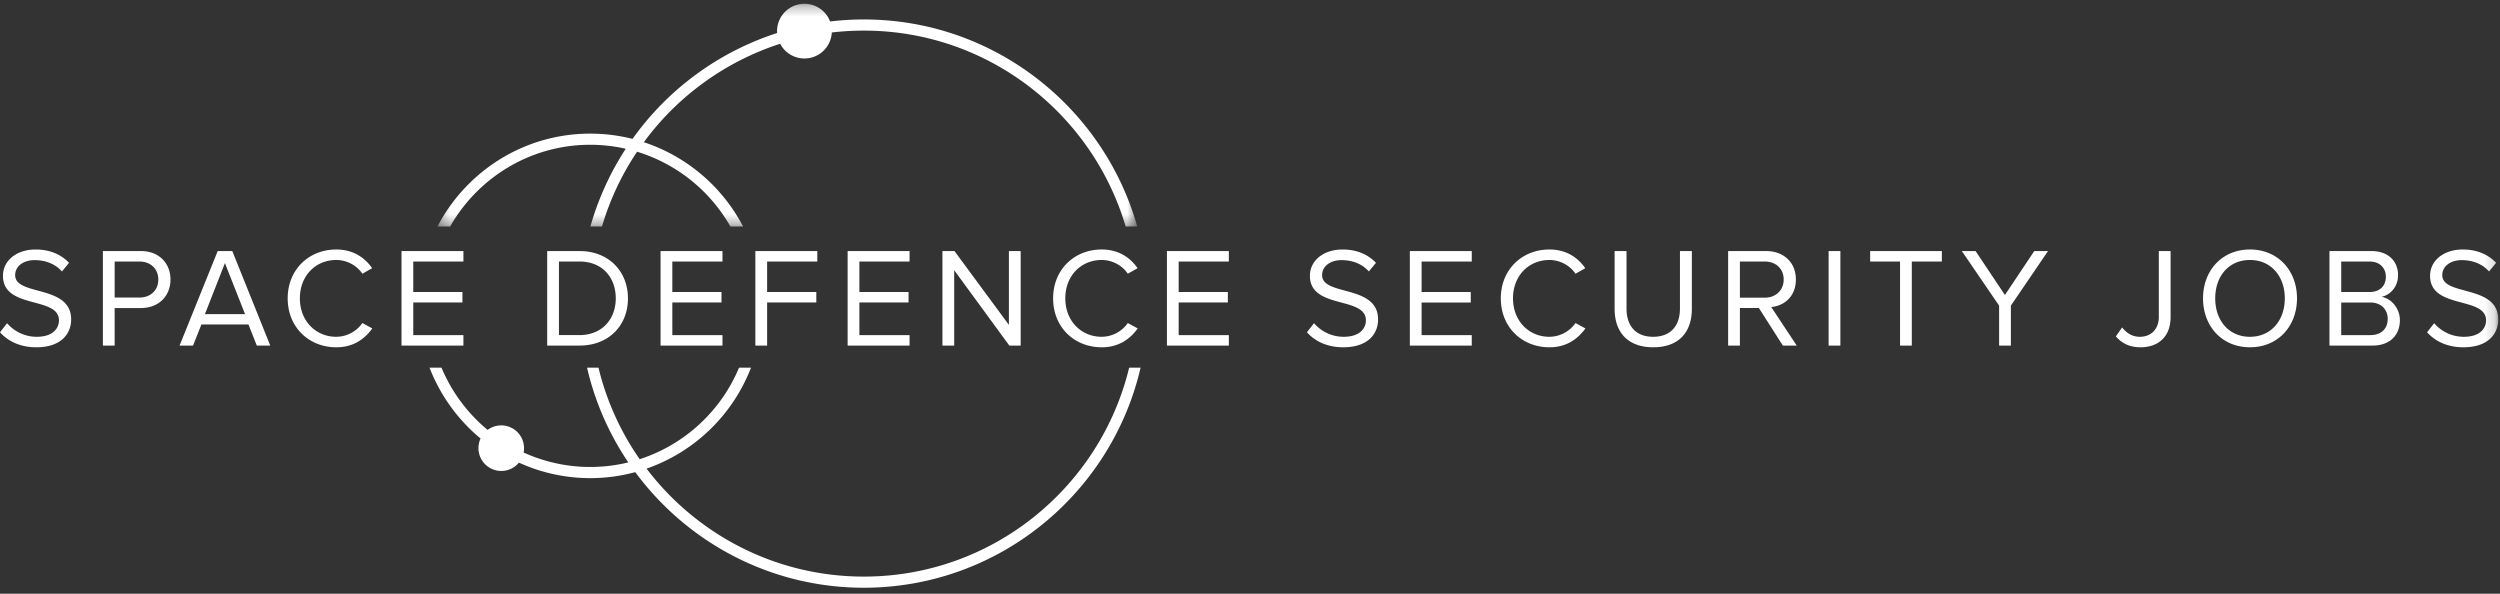 <svg width="240" height="57" xmlns="http://www.w3.org/2000/svg" xmlns:xlink="http://www.w3.org/1999/xlink"><rect width="100%" height="100%" fill="#333333" stroke="none"/><defs><path id="a" d="M.273.279h67.179v21.39H.272z"/><path id="c" d="M0 56.422h239.832V.357H0z"/></defs><g fill="none" fill-rule="evenodd"><path d="M108.398 35.297c-2.776 11.491-13.14 20.056-25.471 20.056-8.501 0-16.067-4.072-20.858-10.363a16.616 16.616 0 0010.029-9.693h-1.15a15.54 15.54 0 01-9.537 8.786 26.085 26.085 0 01-3.956-8.786h-1.098a27.15 27.15 0 003.961 9.094 15.436 15.436 0 01-10.049-.949 2.192 2.192 0 00-2.152-2.606c-.49 0-.942.163-1.307.435a15.548 15.548 0 01-4.425-5.974h-1.15a16.621 16.621 0 004.9 6.801 2.192 2.192 0 003.682 2.314 16.488 16.488 0 0011.167.913c4.971 6.726 12.955 11.097 21.943 11.097 12.924 0 23.77-9.038 26.569-21.125h-1.098z" fill="#FFF"/><g transform="translate(41.724 .078)"><mask id="b" fill="#fff"><use xlink:href="#a"/></mask><path d="M14.943 13.82c1.17 0 2.31.135 3.407.382a27.144 27.144 0 00-3.396 7.466h1.112a26.113 26.113 0 013.37-7.18 15.538 15.538 0 018.959 7.18h1.218a16.618 16.618 0 00-9.53-8.095 26.32 26.32 0 0113.088-9.45 2.629 2.629 0 004.957-1.082 26.296 26.296 0 013.075-.181c11.881 0 21.935 7.95 25.137 18.808h1.112C64.218 10.213 53.679 1.79 41.203 1.79c-1.096 0-2.177.067-3.24.193a2.63 2.63 0 00-5.09.927c0 .06.005.12.01.18a27.405 27.405 0 00-13.885 10.165 16.515 16.515 0 00-4.055-.505c-6.372 0-11.91 3.625-14.67 8.918H1.49c2.662-4.682 7.693-7.848 13.453-7.848" fill="#FFF" mask="url(#b)"/></g><path d="M0 31.897l.68-.87a3.743 3.743 0 002.844 1.305c1.619 0 2.136-.87 2.136-1.578 0-2.34-5.375-1.034-5.375-4.272 0-1.497 1.334-2.53 3.13-2.53 1.374 0 2.45.475 3.211 1.279l-.68.829c-.68-.762-1.633-1.088-2.626-1.088-1.075 0-1.864.584-1.864 1.442 0 2.04 5.374.87 5.374 4.258 0 1.307-.898 2.667-3.347 2.667-1.565 0-2.734-.599-3.483-1.442m15.197-5.062c0-1.02-.735-1.728-1.81-1.728h-2.38v3.457h2.38c1.075 0 1.81-.708 1.81-1.729zm-5.32 6.34v-9.074h3.646c1.824 0 2.844 1.251 2.844 2.734 0 1.484-1.034 2.736-2.844 2.736h-2.517v3.604H9.877zm11.715-7.917l-1.918 4.897h3.85l-1.932-4.897zm3.061 7.917l-.802-2.026h-4.517l-.803 2.026h-1.293l3.66-9.074H22.3l3.646 9.074h-1.293zm2.965-4.53c0-2.789 2.055-4.694 4.667-4.694 1.606 0 2.721.762 3.443 1.796l-.94.53c-.516-.774-1.469-1.319-2.503-1.319-1.986 0-3.497 1.51-3.497 3.687 0 2.15 1.51 3.687 3.497 3.687a3.084 3.084 0 002.503-1.32l.953.518c-.762 1.047-1.85 1.81-3.456 1.81-2.612 0-4.667-1.906-4.667-4.695m10.926 4.53v-9.074h5.945v1.006h-4.816v2.926h4.721v1.006h-4.72v3.13h4.815v1.006zm20.57-4.53c0-1.959-1.238-3.538-3.483-3.538h-1.972v7.062h1.972c2.205 0 3.483-1.578 3.483-3.524zm-6.584 4.53v-9.074h3.101c2.83 0 4.653 1.972 4.653 4.544 0 2.585-1.823 4.53-4.653 4.53H52.53zm10.884 0v-9.074h5.945v1.006h-4.816v2.926h4.721v1.006h-4.72v3.13h4.815v1.006zm9.101 0v-9.074h5.946v1.006h-4.817v2.926h4.722v1.006h-4.722v4.136zm8.858 0v-9.074h5.945v1.006h-4.816v2.926h4.721v1.006h-4.721v3.13h4.816v1.006zm15.523 0l-5.293-7.237v7.237h-1.13v-9.074h1.157l5.225 7.088v-7.088h1.13v9.074zm4.204-4.53c0-2.789 2.054-4.694 4.666-4.694 1.606 0 2.722.762 3.443 1.796l-.94.53c-.516-.774-1.468-1.319-2.503-1.319-1.986 0-3.496 1.51-3.496 3.687 0 2.15 1.51 3.687 3.496 3.687a3.085 3.085 0 002.504-1.32l.953.518c-.762 1.047-1.85 1.81-3.457 1.81-2.612 0-4.666-1.906-4.666-4.695m10.925 4.53v-9.074h5.945v1.006h-4.816v2.926h4.72v1.006h-4.72v3.13h4.816v1.006zm13.442-1.278l.68-.87a3.743 3.743 0 002.843 1.305c1.62 0 2.137-.87 2.137-1.578 0-2.34-5.375-1.034-5.375-4.272 0-1.497 1.334-2.53 3.13-2.53 1.374 0 2.449.475 3.21 1.279l-.68.829c-.68-.762-1.633-1.088-2.626-1.088-1.075 0-1.864.584-1.864 1.442 0 2.04 5.375.87 5.375 4.258 0 1.307-.899 2.667-3.347 2.667-1.565 0-2.735-.599-3.483-1.442m9.877 1.278v-9.074h5.945v1.006h-4.816v2.926h4.72v1.006h-4.72v3.13h4.816v1.006zm8.734-4.53c0-2.789 2.055-4.694 4.667-4.694 1.606 0 2.721.762 3.443 1.796l-.94.53c-.516-.774-1.469-1.319-2.503-1.319-1.986 0-3.497 1.51-3.497 3.687 0 2.15 1.51 3.687 3.497 3.687a3.084 3.084 0 002.503-1.32l.953.518c-.762 1.047-1.85 1.81-3.456 1.81-2.612 0-4.667-1.906-4.667-4.695m10.925 1.007V24.1h1.143v5.524c0 1.66.884 2.707 2.558 2.707s2.571-1.048 2.571-2.707V24.1h1.143v5.537c0 2.26-1.251 3.701-3.714 3.701-2.449 0-3.7-1.456-3.7-3.687m16.23-2.816c0-1.033-.748-1.728-1.823-1.728h-2.381v3.47h2.381c1.075 0 1.823-.72 1.823-1.742zm-.081 6.34l-2.3-3.604h-1.823v3.604h-1.13v-9.074h3.647c1.66 0 2.857 1.061 2.857 2.734 0 1.633-1.129 2.532-2.367 2.64l2.45 3.7h-1.334z" fill="#FFF"/><mask id="d" fill="#fff"><use xlink:href="#c"/></mask><path fill="#FFF" mask="url(#d)" d="M175.547 33.175h1.13v-9.074h-1.13zm6.857 0v-8.068h-2.87v-1.006h6.884v1.006h-2.885v8.068zm9.511 0V29.34l-3.579-5.238h1.32l2.817 4.218 2.816-4.218h1.32l-3.565 5.238v3.836zm11.209-.884l.6-.857c.38.477.91.898 1.7.898 1.116 0 1.823-.775 1.823-1.905v-6.326h1.13v6.34c0 1.96-1.266 2.898-2.885 2.898-.953 0-1.742-.313-2.368-1.048m16.218-3.646c0-2.122-1.32-3.687-3.346-3.687-2.041 0-3.334 1.565-3.334 3.687 0 2.109 1.293 3.687 3.334 3.687 2.027 0 3.346-1.578 3.346-3.687m-7.85 0c0-2.68 1.823-4.694 4.504-4.694 2.68 0 4.516 2.014 4.516 4.694 0 2.681-1.836 4.694-4.516 4.694-2.68 0-4.504-2.013-4.504-4.694m17.728 1.959c0-.83-.572-1.564-1.673-1.564h-2.79v3.13h2.79c1.047 0 1.673-.6 1.673-1.566zm-.177-4.027c0-.817-.544-1.47-1.565-1.47h-2.72v2.926h2.72c1.021 0 1.565-.626 1.565-1.456zm-5.415 6.598v-9.074h4.04c1.579 0 2.545.952 2.545 2.313 0 1.143-.762 1.905-1.592 2.082.966.15 1.769 1.142 1.769 2.231 0 1.456-.966 2.448-2.626 2.448h-4.136zm9.374-1.278l.68-.87a3.743 3.743 0 002.844 1.305c1.619 0 2.136-.87 2.136-1.578 0-2.34-5.374-1.034-5.374-4.272 0-1.497 1.333-2.53 3.13-2.53 1.374 0 2.448.475 3.21 1.279l-.68.829c-.68-.762-1.633-1.088-2.626-1.088-1.075 0-1.864.584-1.864 1.442 0 2.04 5.375.87 5.375 4.258 0 1.307-.899 2.667-3.348 2.667-1.565 0-2.734-.599-3.483-1.442"/></g></svg>